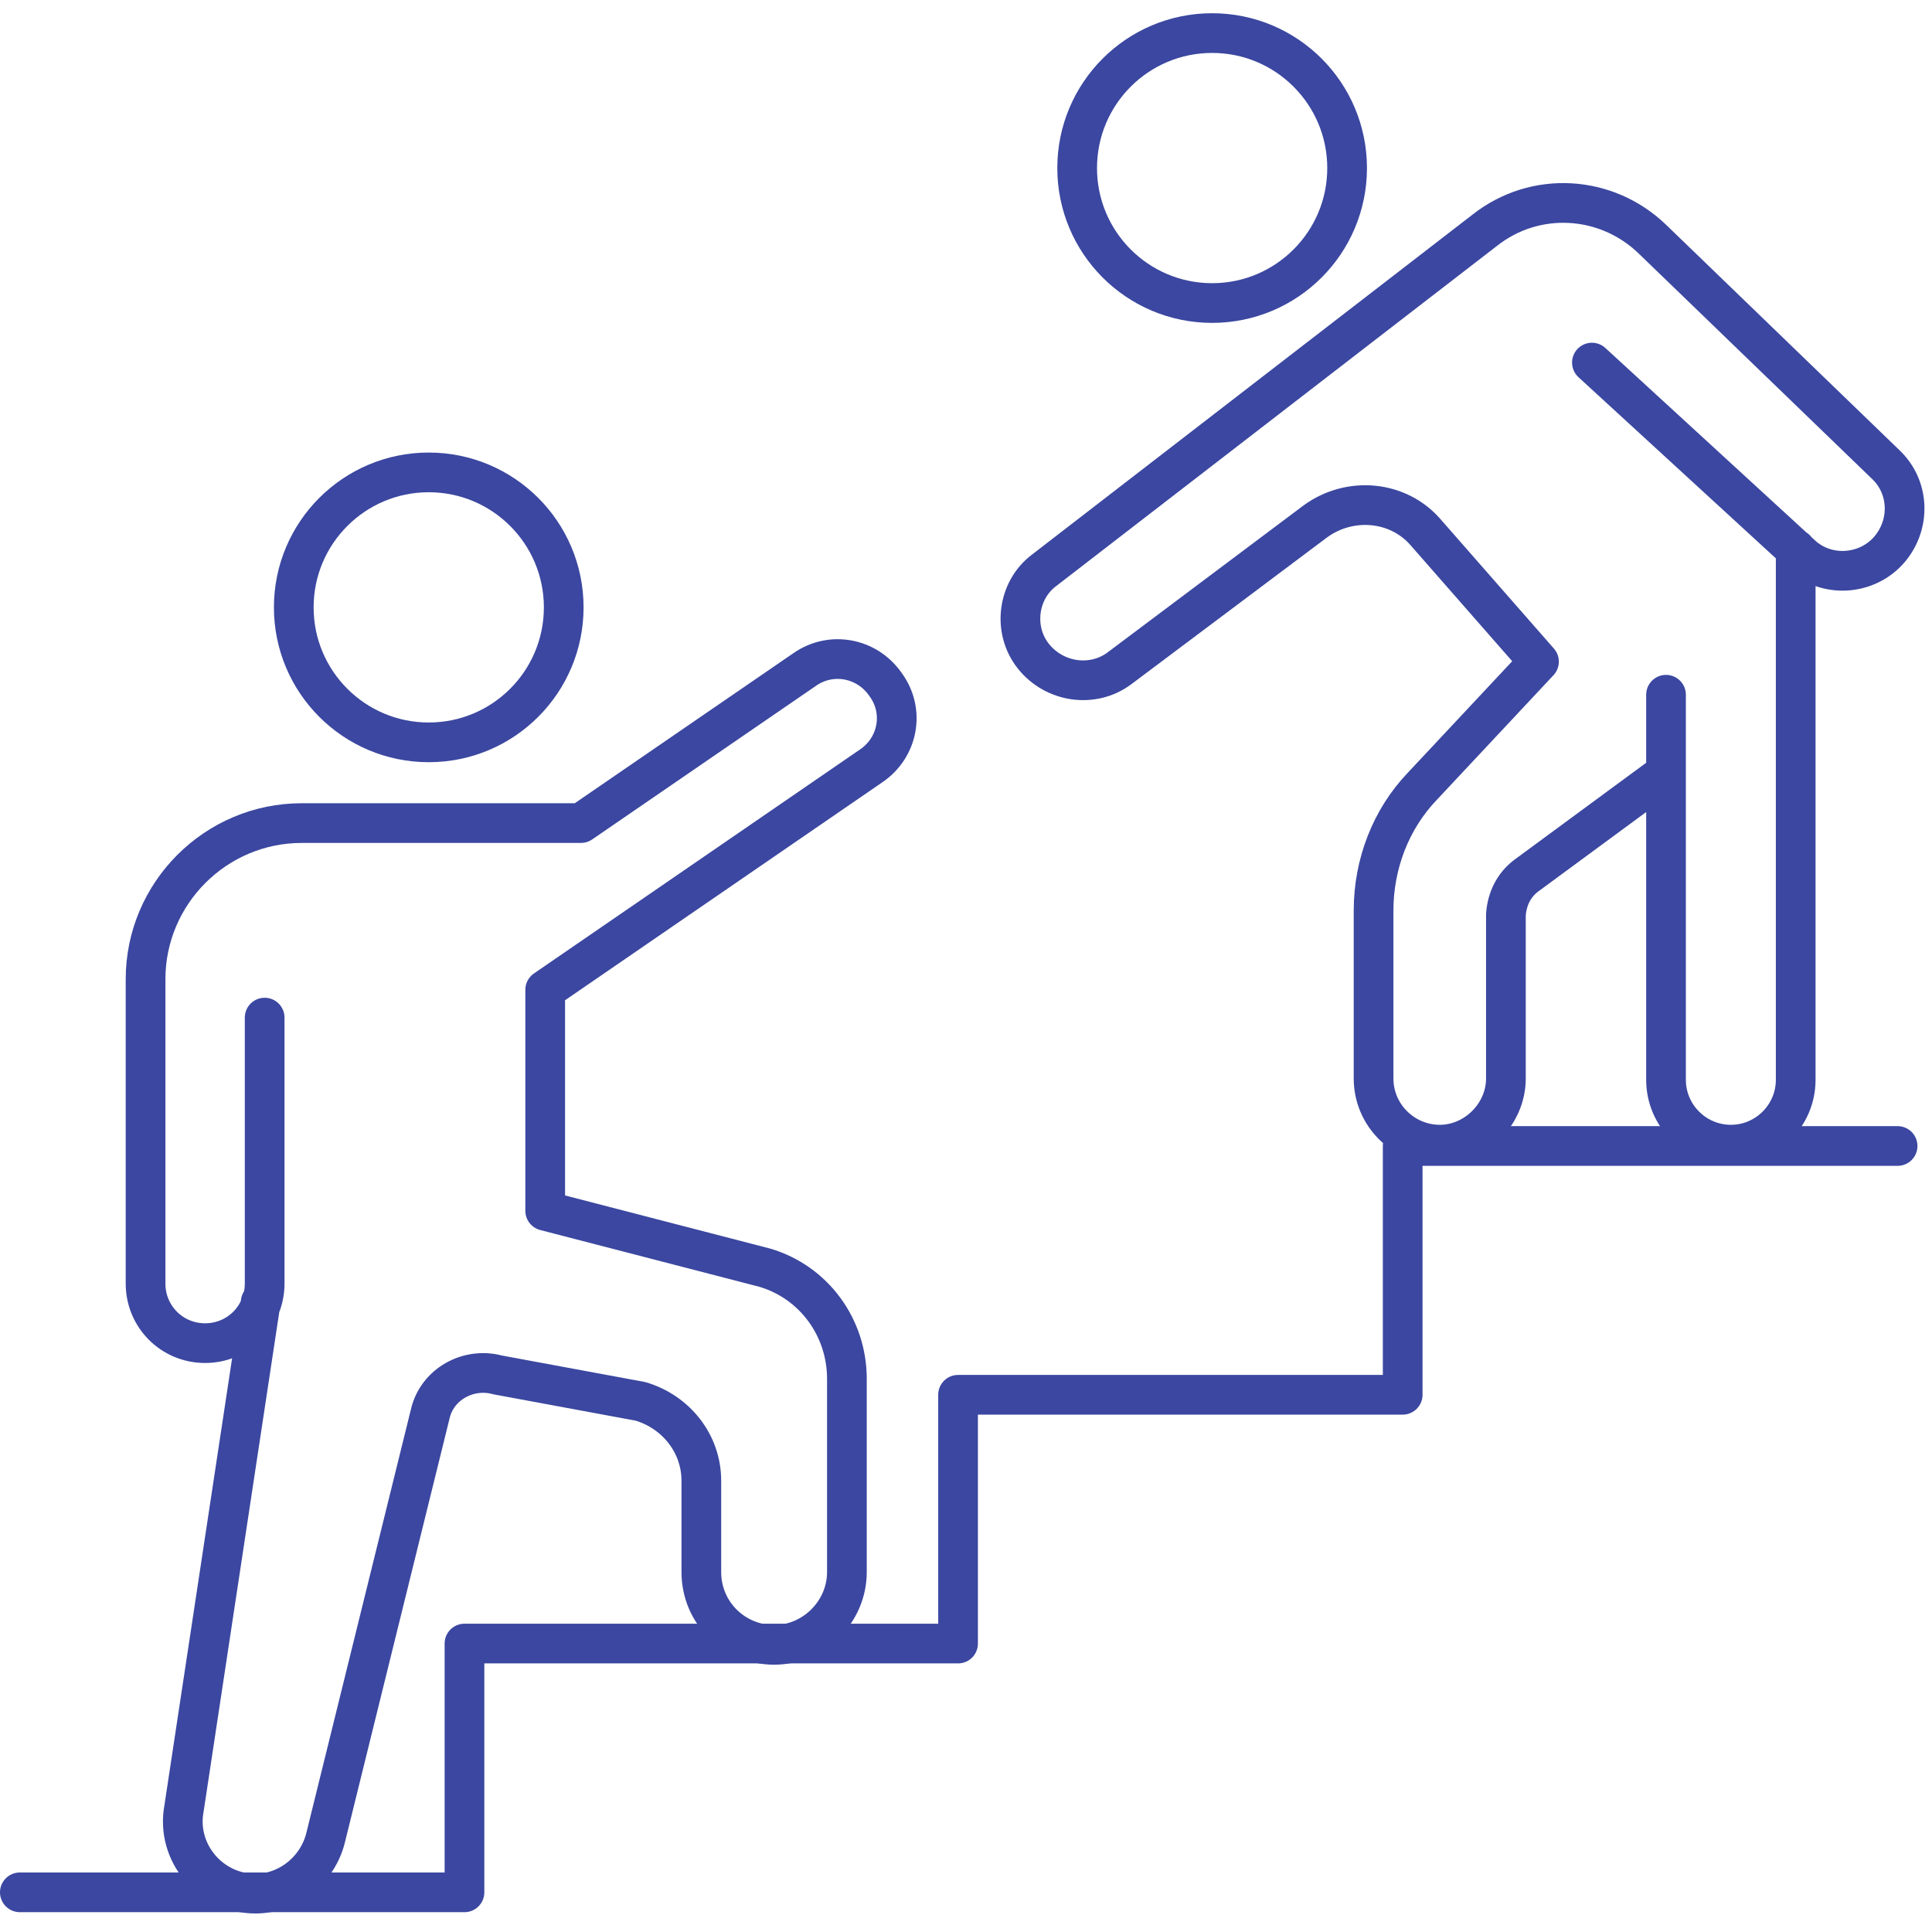 <svg width="64" height="64" viewBox="0 0 146 144" fill="none" xmlns="http://www.w3.org/2000/svg">
<path d="M20 75.9V96C20 98.5 18 100.5 15.5 100.5C13 100.5 11 98.5 11 96V73C11 66.5 16.3 61.2 22.8 61.2H43.9L60.8 49.6C62.8 48.2 65.5 48.7 66.9 50.7C68.4 52.7 67.9 55.5 65.8 56.9L41.2 73.8V90.5L57.8 94.8C61.5 95.9 64 99.3 64 103.2V117.8C64 120.8 61.5 123.3 58.5 123.3C55.5 123.3 53 120.9 53 117.8V110.9C53 108.1 51.1 105.7 48.4 104.9L37.6 102.9C35.4 102.3 33 103.6 32.5 105.9L24.6 137.9C24 140.3 21.8 142.1 19.3 142.1C15.9 142.1 13.3 139 13.9 135.7L19.7 97.4" stroke="#3B47A0" stroke-width="3" stroke-linecap="round" stroke-linejoin="round"/>
<path d="M32.4 55.099C38.033 55.099 42.6 50.532 42.6 44.899C42.6 39.266 38.033 34.699 32.4 34.699C26.767 34.699 22.2 39.266 22.2 44.899C22.2 50.532 26.767 55.099 32.4 55.099Z" stroke="#3B47A0" stroke-width="3" stroke-linecap="round" stroke-linejoin="round"/>
<path d="M135.7 40.501V80.6C135.7 83.3 133.5 85.501 130.8 85.501C128.1 85.501 125.9 83.3 125.9 80.6V51.501V57.401L115.3 65.201C114.4 65.901 113.9 66.9 113.8 68.1V80.501C113.8 83.201 111.5 85.501 108.8 85.501C106.1 85.501 103.8 83.301 103.8 80.501V67.801C103.8 64.301 105.1 60.901 107.5 58.401L116.3 49.001L107.8 39.301C105.7 36.801 102 36.501 99.4 38.401L84.6 49.501C82.6 51.001 79.7 50.6 78.1 48.6C76.5 46.6 76.9 43.6 78.9 42.1L112.2 16.401C116 13.401 121.4 13.7 124.9 17.101L142.5 34.1C144.3 35.8 144.4 38.601 142.8 40.501C141.1 42.501 138 42.701 136.1 40.901L120.3 26.401" stroke="#3B47A0" stroke-width="3" stroke-linecap="round" stroke-linejoin="round"/>
<path d="M91.6 21.9C97.233 21.9 101.8 17.333 101.8 11.7C101.8 6.067 97.233 1.5 91.6 1.5C85.967 1.5 81.4 6.067 81.4 11.7C81.4 17.333 85.967 21.9 91.6 21.9Z" stroke="#3B47A0" stroke-width="3" stroke-linecap="round" stroke-linejoin="round"/>
<path d="M143.4 85.602H106V104.402H72.4V123.202H35.1V142.002H1.5" stroke="#3B47A0" stroke-width="3" stroke-linecap="round" stroke-linejoin="round"/>
</svg>
